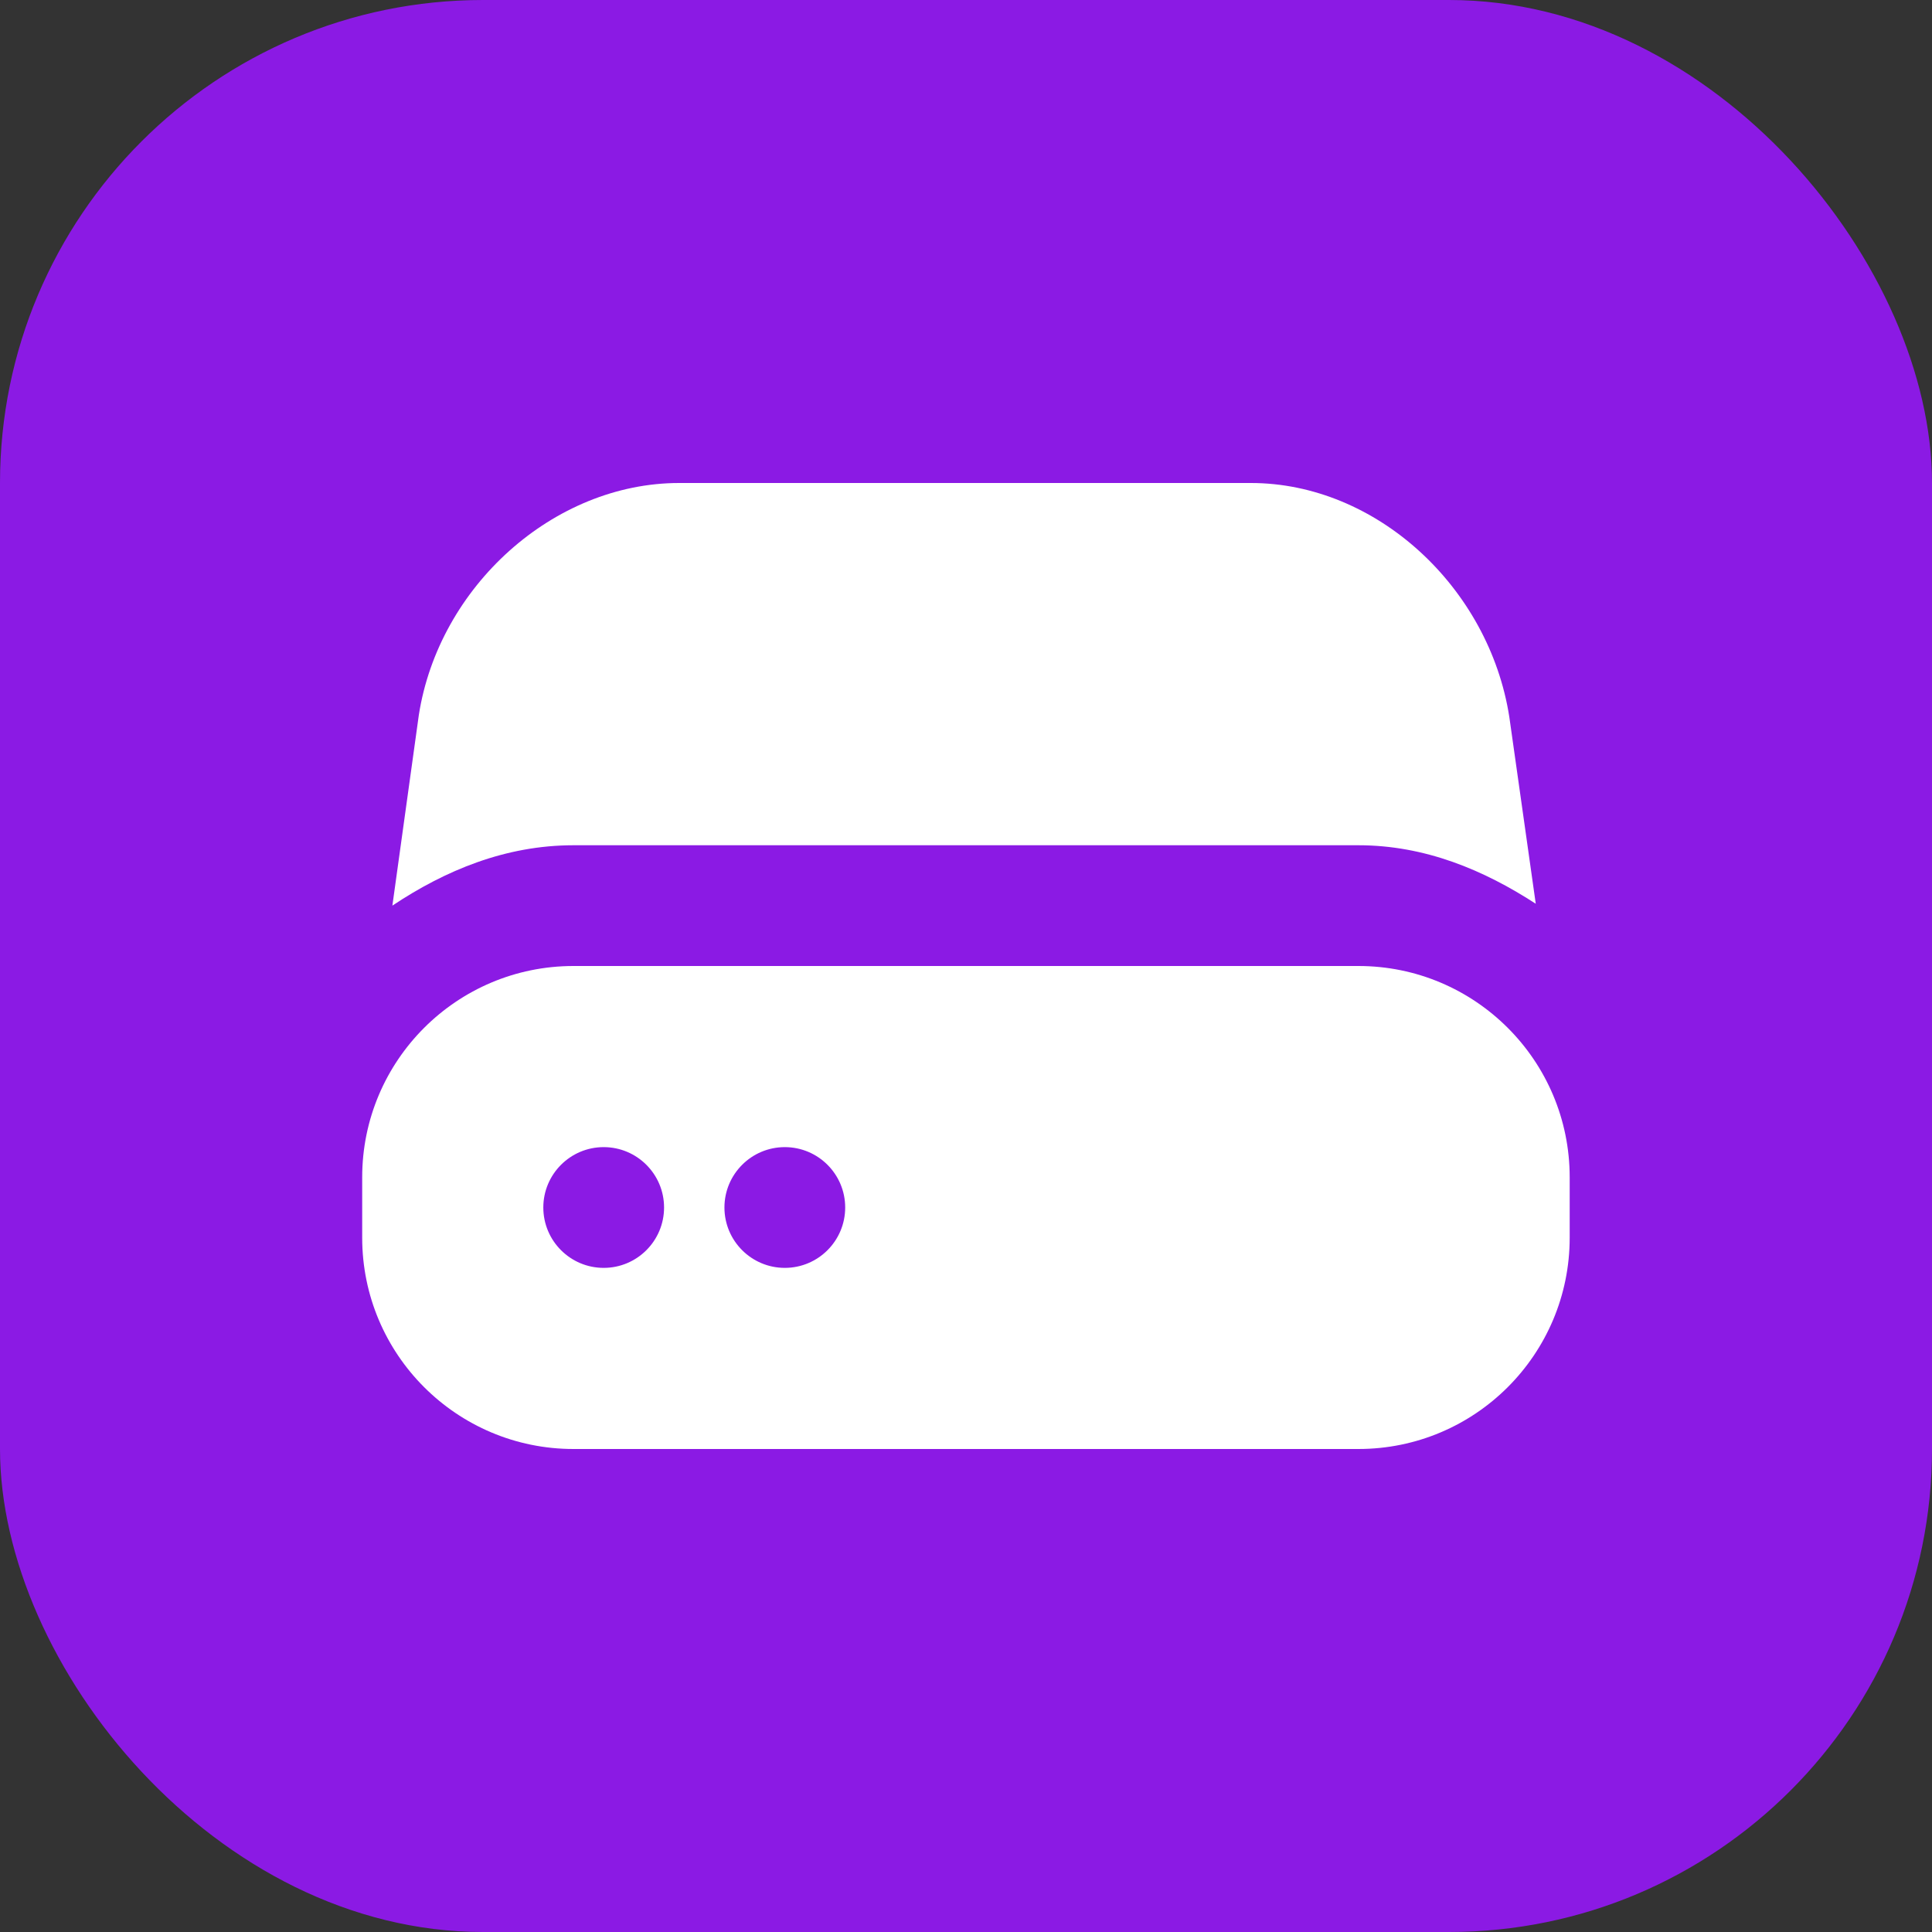<svg width="32" height="32" viewBox="0 0 32 32" fill="none" xmlns="http://www.w3.org/2000/svg">
<rect x="0" y="0" width="32" height="32" fill="#333333" stroke="none"/>
<rect width="32" height="32" rx="8" fill="#8B1AE4"/>
<path d="M11.249 8C9.171 8 7.269 9.711 6.937 11.844L6.499 15C7.372 14.418 8.371 14 9.499 14C11.124 14 20.874 14 22.499 14C23.602 14 24.576 14.41 25.437 14.969L24.999 11.875C24.664 9.726 22.796 8 20.718 8H11.249ZM9.499 16C7.566 16 5.999 17.567 5.999 19.5V20.5C5.999 22.433 7.566 24 9.499 24H22.499C24.432 24 25.999 22.433 25.999 20.5V19.5C25.999 17.567 24.432 16 22.499 16H9.499ZM9.999 19C10.551 19 10.999 19.448 10.999 20C10.999 20.552 10.551 21 9.999 21C9.447 21 8.999 20.552 8.999 20C8.999 19.448 9.447 19 9.999 19ZM12.999 19C13.551 19 13.999 19.448 13.999 20C13.999 20.552 13.551 21 12.999 21C12.447 21 11.999 20.552 11.999 20C11.999 19.448 12.447 19 12.999 19Z" fill="white"/>
</svg>
